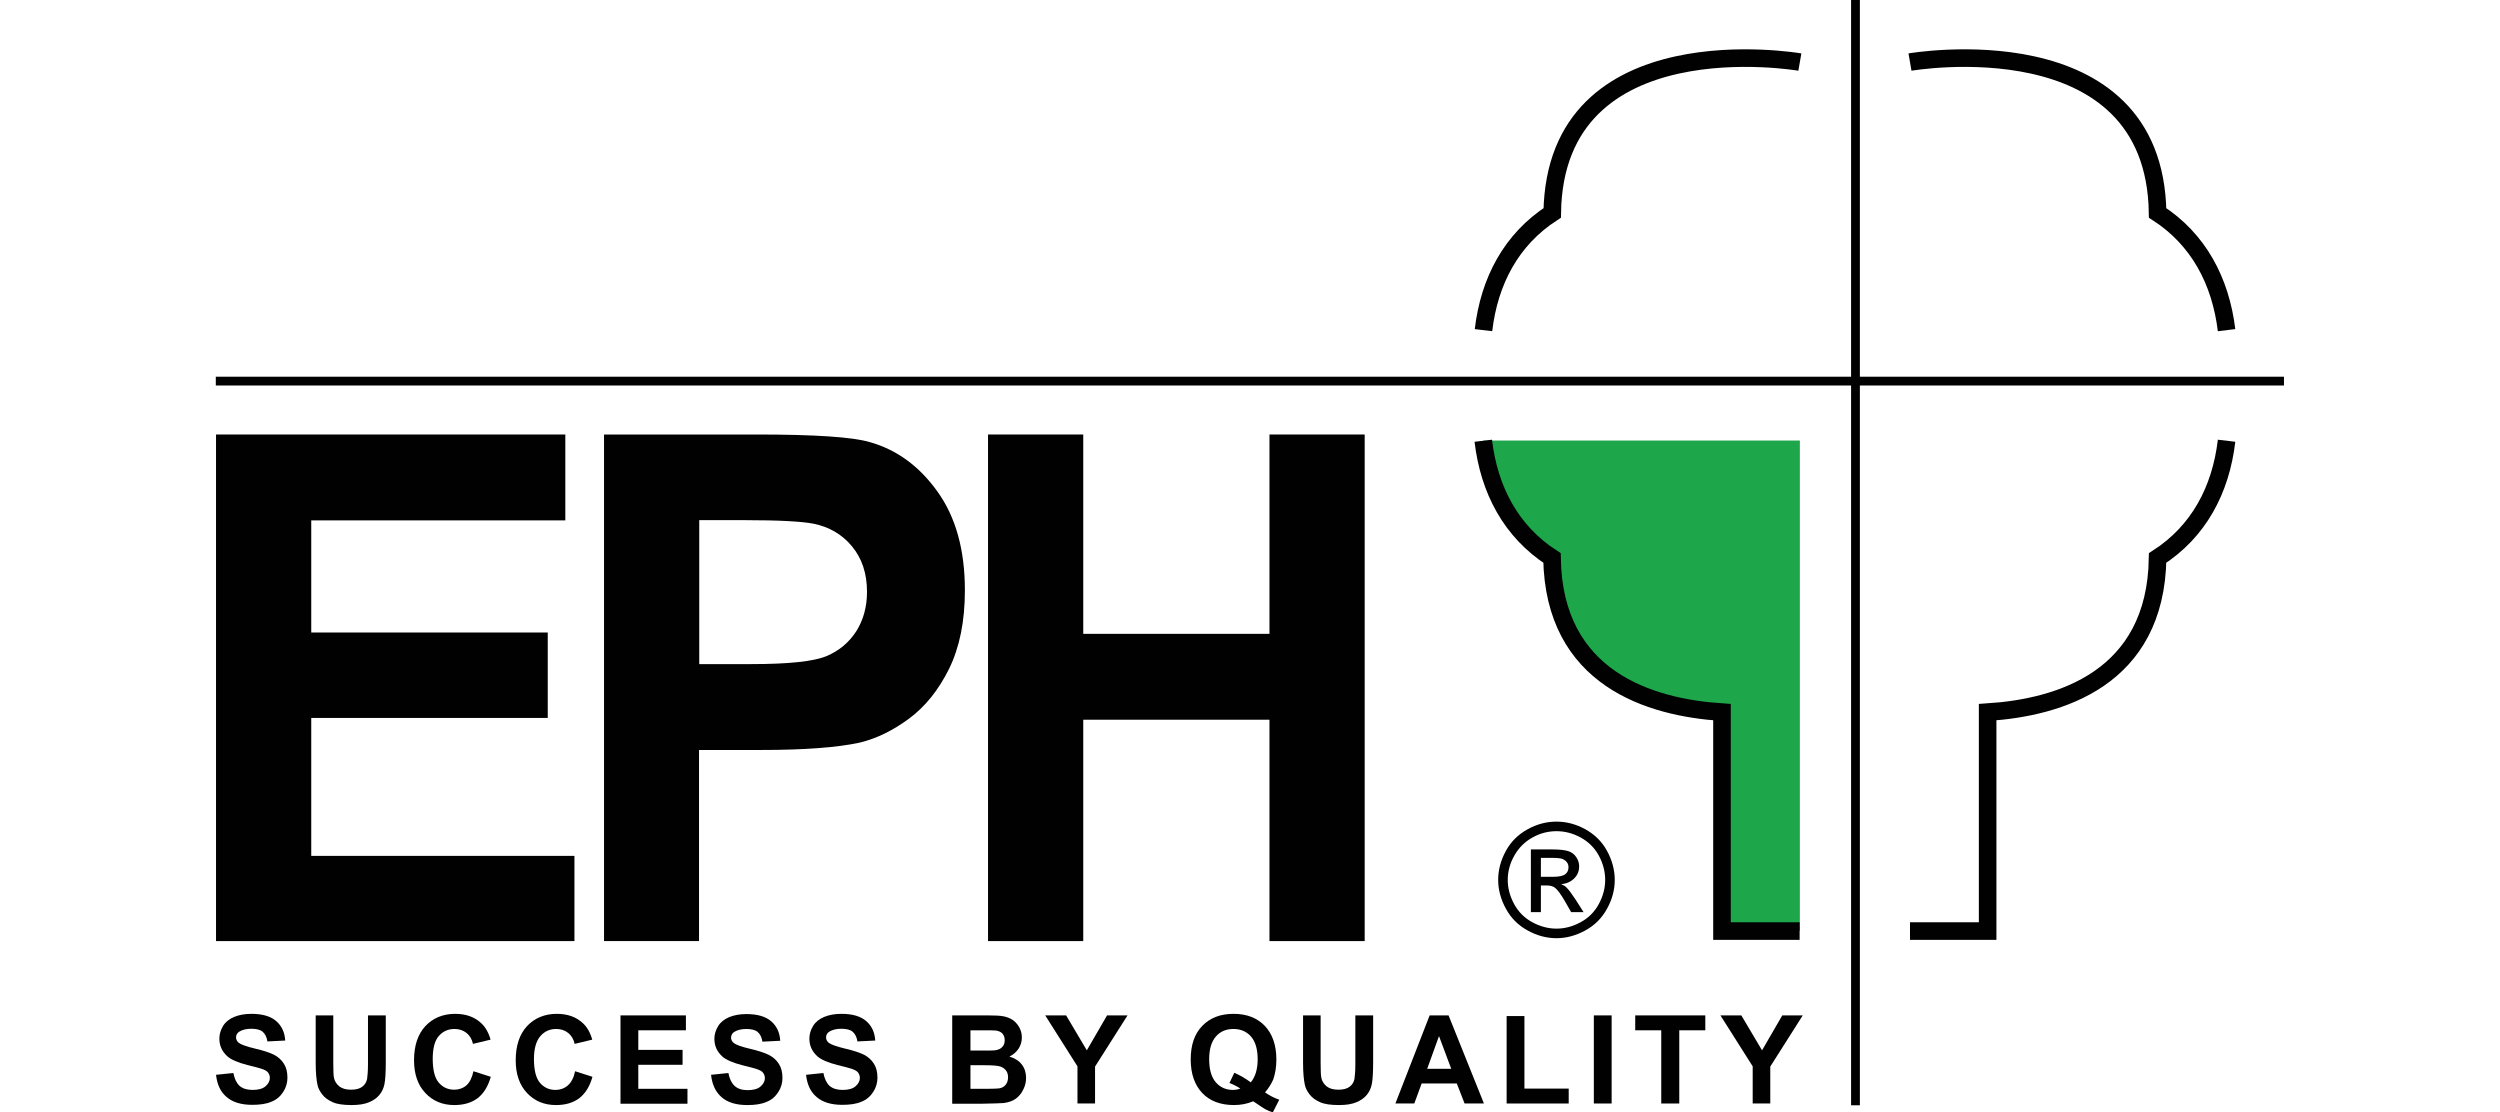 <?xml version="1.0" encoding="utf-8"?>
<!-- Generator: Adobe Illustrator 26.5.0, SVG Export Plug-In . SVG Version: 6.00 Build 0)  -->
<svg version="1.1" id="Layer_1" xmlns="http://www.w3.org/2000/svg" xmlns:xlink="http://www.w3.org/1999/xlink" x="0px" y="0px"
	 viewBox="0 0 112.37 50" style="enable-background:new 0 0 112.37 50;" xml:space="preserve">
<style type="text/css">
	.st0{fill:#1EA64A;}
	.st1{fill:none;stroke:#010101;stroke-width:0.79;stroke-miterlimit:10;}
	.st2{fill:none;stroke:#010101;stroke-width:0.395;stroke-miterlimit:10;}
	.st3{fill:#010101;}
</style>
<g>
	<g>
		<path class="st0" d="M80.9,41.84h-3.49V32c-3.23-0.2-7.56-1.5-7.64-6.93c-1.84-1.19-2.83-3.06-3.09-5.27H80.9V41.84z"/>
		<path class="st1" d="M80.9,2.79c0,0-11-1.91-11.13,6.78c-1.84,1.19-2.83,3.06-3.09,5.27"/>
		<path class="st1" d="M85.85,2.79c0,0,11-1.91,11.13,6.78c1.84,1.19,2.83,3.06,3.1,5.27"/>
		<path class="st1" d="M100.08,19.81c-0.26,2.21-1.25,4.08-3.1,5.27c-0.08,5.43-4.41,6.72-7.64,6.93v9.84h-3.49"/>
		<path class="st1" d="M66.67,19.81c0.26,2.21,1.25,4.08,3.09,5.27c0.08,5.43,4.41,6.72,7.64,6.93v9.84h3.49"/>
		<line class="st2" x1="83.4" y1="0" x2="83.4" y2="49.68"/>
		<line class="st2" x1="9.7" y1="17.13" x2="102.66" y2="17.13"/>
		<path class="st3" d="M69.96,36.93c0.44,0,0.87,0.11,1.29,0.34c0.42,0.23,0.75,0.55,0.98,0.97c0.23,0.42,0.35,0.86,0.35,1.31
			c0,0.45-0.12,0.89-0.35,1.3c-0.23,0.42-0.55,0.74-0.97,0.97c-0.42,0.23-0.85,0.35-1.3,0.35c-0.45,0-0.89-0.12-1.3-0.35
			c-0.42-0.23-0.74-0.55-0.97-0.97c-0.23-0.42-0.35-0.85-0.35-1.3c0-0.46,0.12-0.89,0.35-1.31c0.23-0.42,0.56-0.74,0.98-0.97
			C69.09,37.04,69.52,36.93,69.96,36.93 M69.96,37.36c-0.37,0-0.73,0.09-1.07,0.28c-0.35,0.19-0.62,0.46-0.82,0.81
			c-0.2,0.35-0.3,0.72-0.3,1.1c0,0.38,0.1,0.74,0.29,1.09c0.19,0.35,0.46,0.62,0.81,0.81c0.35,0.19,0.71,0.29,1.09,0.29
			c0.38,0,0.74-0.1,1.09-0.29c0.35-0.19,0.62-0.46,0.81-0.81c0.19-0.35,0.29-0.71,0.29-1.09c0-0.38-0.1-0.75-0.29-1.1
			s-0.47-0.62-0.82-0.81C70.69,37.45,70.33,37.36,69.96,37.36 M68.81,41v-2.82h0.97c0.33,0,0.57,0.03,0.72,0.08
			c0.15,0.05,0.27,0.14,0.35,0.27c0.09,0.13,0.13,0.27,0.13,0.41c0,0.21-0.07,0.39-0.22,0.54c-0.15,0.15-0.34,0.24-0.59,0.26
			c0.1,0.04,0.18,0.09,0.24,0.15c0.11,0.11,0.25,0.3,0.42,0.56L71.18,41h-0.56l-0.25-0.44c-0.2-0.35-0.36-0.57-0.48-0.66
			c-0.08-0.06-0.2-0.1-0.36-0.1h-0.27V41H68.81z M69.27,39.41h0.55c0.26,0,0.44-0.04,0.54-0.12c0.1-0.08,0.14-0.18,0.14-0.31
			c0-0.08-0.02-0.16-0.07-0.22c-0.05-0.07-0.11-0.11-0.19-0.15c-0.08-0.03-0.23-0.05-0.46-0.05h-0.52V39.41z"/>
		<polygon class="st3" points="9.71,42.3 9.71,19.53 25.41,19.53 25.41,23.39 13.99,23.39 13.99,28.43 24.62,28.43 24.62,32.27 
			13.99,32.27 13.99,38.47 25.82,38.47 25.82,42.3 		"/>
		<path class="st3" d="M27.15,42.3V19.53h6.86c2.6,0,4.29,0.11,5.08,0.34c1.21,0.34,2.23,1.08,3.05,2.23
			c0.82,1.14,1.23,2.62,1.23,4.43c0,1.4-0.24,2.57-0.71,3.53c-0.47,0.95-1.07,1.7-1.8,2.24c-0.73,0.54-1.47,0.9-2.22,1.08
			c-1.02,0.22-2.5,0.33-4.43,0.33h-2.79v8.59H27.15z M31.43,23.39v6.46h2.34c1.68,0,2.81-0.12,3.38-0.36
			c0.57-0.24,1.01-0.61,1.34-1.12c0.32-0.51,0.48-1.1,0.48-1.77c0-0.83-0.23-1.51-0.68-2.05c-0.45-0.54-1.03-0.87-1.72-1.01
			c-0.51-0.1-1.54-0.16-3.08-0.16H31.43z"/>
		<polygon class="st3" points="44.41,42.3 44.41,19.53 48.69,19.53 48.69,28.49 57.06,28.49 57.06,19.53 61.34,19.53 61.34,42.3 
			57.06,42.3 57.06,32.35 48.69,32.35 48.69,42.3 		"/>
	</g>
	<g>
		<path class="st3" d="M9.71,48.31l0.78-0.08c0.05,0.26,0.14,0.45,0.28,0.58c0.14,0.12,0.34,0.18,0.58,0.18
			c0.26,0,0.45-0.05,0.58-0.16c0.13-0.11,0.2-0.24,0.2-0.38c0-0.09-0.03-0.17-0.08-0.24c-0.05-0.07-0.15-0.12-0.29-0.17
			c-0.09-0.03-0.31-0.09-0.64-0.17c-0.43-0.11-0.73-0.24-0.9-0.39c-0.24-0.22-0.36-0.48-0.36-0.8c0-0.2,0.06-0.39,0.17-0.57
			c0.11-0.18,0.28-0.31,0.49-0.4c0.22-0.09,0.47-0.14,0.78-0.14c0.5,0,0.87,0.11,1.12,0.33c0.25,0.22,0.38,0.51,0.4,0.87l-0.8,0.04
			c-0.03-0.2-0.11-0.35-0.22-0.44c-0.11-0.09-0.28-0.13-0.51-0.13c-0.23,0-0.41,0.05-0.55,0.14c-0.08,0.06-0.13,0.14-0.13,0.25
			c0,0.09,0.04,0.17,0.12,0.24c0.1,0.08,0.35,0.17,0.73,0.26c0.39,0.09,0.68,0.19,0.86,0.28c0.19,0.1,0.33,0.23,0.44,0.4
			c0.11,0.17,0.16,0.38,0.16,0.63c0,0.23-0.06,0.44-0.19,0.64c-0.13,0.2-0.3,0.35-0.53,0.44c-0.23,0.1-0.52,0.14-0.86,0.14
			c-0.5,0-0.89-0.12-1.15-0.35C9.92,49.09,9.76,48.76,9.71,48.31z"/>
		<path class="st3" d="M14.18,45.64h0.8v2.14c0,0.34,0.01,0.56,0.03,0.66c0.03,0.16,0.12,0.29,0.24,0.39
			c0.13,0.1,0.3,0.15,0.53,0.15c0.23,0,0.4-0.05,0.51-0.14c0.12-0.09,0.18-0.21,0.21-0.34c0.02-0.14,0.04-0.36,0.04-0.67v-2.19h0.8
			v2.08c0,0.48-0.02,0.81-0.06,1.01c-0.04,0.2-0.12,0.36-0.24,0.5s-0.27,0.24-0.47,0.32c-0.19,0.08-0.45,0.12-0.76,0.12
			c-0.38,0-0.66-0.04-0.86-0.13c-0.2-0.09-0.35-0.2-0.46-0.34c-0.11-0.14-0.19-0.29-0.22-0.44c-0.05-0.23-0.08-0.56-0.08-1V45.64z"
			/>
		<path class="st3" d="M21.28,48.15l0.78,0.25c-0.12,0.43-0.32,0.75-0.59,0.96c-0.28,0.21-0.63,0.31-1.05,0.31
			c-0.53,0-0.96-0.18-1.3-0.54c-0.34-0.36-0.51-0.85-0.51-1.47c0-0.66,0.17-1.17,0.51-1.54c0.34-0.36,0.79-0.55,1.34-0.55
			c0.48,0,0.88,0.14,1.18,0.43c0.18,0.17,0.32,0.41,0.41,0.73l-0.79,0.19c-0.05-0.21-0.14-0.37-0.29-0.49
			c-0.15-0.12-0.33-0.18-0.54-0.18c-0.29,0-0.53,0.11-0.71,0.32c-0.18,0.21-0.27,0.55-0.27,1.02c0,0.5,0.09,0.86,0.27,1.07
			c0.18,0.21,0.41,0.32,0.7,0.32c0.21,0,0.4-0.07,0.55-0.2C21.11,48.65,21.22,48.44,21.28,48.15z"/>
		<path class="st3" d="M25.85,48.15l0.78,0.25c-0.12,0.43-0.32,0.75-0.59,0.96c-0.28,0.21-0.63,0.31-1.05,0.31
			c-0.53,0-0.96-0.18-1.3-0.54c-0.34-0.36-0.51-0.85-0.51-1.47c0-0.66,0.17-1.17,0.51-1.54c0.34-0.36,0.79-0.55,1.34-0.55
			c0.48,0,0.88,0.14,1.18,0.43c0.18,0.17,0.32,0.41,0.41,0.73l-0.79,0.19c-0.05-0.21-0.14-0.37-0.29-0.49
			c-0.15-0.12-0.33-0.18-0.54-0.18c-0.29,0-0.53,0.11-0.71,0.32C24.1,46.79,24,47.13,24,47.6c0,0.5,0.09,0.86,0.27,1.07
			c0.18,0.21,0.41,0.32,0.7,0.32c0.21,0,0.4-0.07,0.55-0.2C25.68,48.65,25.79,48.44,25.85,48.15z"/>
		<path class="st3" d="M27.89,49.6v-3.96h2.94v0.67h-2.14v0.88h1.99v0.67h-1.99v1.08h2.21v0.67H27.89z"/>
		<path class="st3" d="M31.96,48.31l0.78-0.08c0.05,0.26,0.14,0.45,0.28,0.58C33.16,48.94,33.36,49,33.6,49
			c0.26,0,0.45-0.05,0.58-0.16c0.13-0.11,0.2-0.24,0.2-0.38c0-0.09-0.03-0.17-0.08-0.24c-0.05-0.07-0.15-0.12-0.29-0.17
			c-0.09-0.03-0.31-0.09-0.64-0.17c-0.43-0.11-0.73-0.24-0.9-0.39c-0.24-0.22-0.36-0.48-0.36-0.8c0-0.2,0.06-0.39,0.17-0.57
			c0.11-0.18,0.28-0.31,0.49-0.4c0.22-0.09,0.47-0.14,0.78-0.14c0.5,0,0.87,0.11,1.12,0.33c0.25,0.22,0.38,0.51,0.4,0.87l-0.8,0.04
			c-0.03-0.2-0.11-0.35-0.22-0.44c-0.11-0.09-0.28-0.13-0.51-0.13c-0.23,0-0.41,0.05-0.55,0.14c-0.08,0.06-0.13,0.14-0.13,0.25
			c0,0.09,0.04,0.17,0.12,0.24c0.1,0.08,0.35,0.17,0.73,0.26c0.39,0.09,0.68,0.19,0.86,0.28c0.19,0.1,0.33,0.23,0.44,0.4
			c0.11,0.17,0.16,0.38,0.16,0.63c0,0.23-0.06,0.44-0.19,0.64c-0.13,0.2-0.3,0.35-0.53,0.44c-0.23,0.1-0.52,0.14-0.86,0.14
			c-0.5,0-0.89-0.12-1.15-0.35C32.17,49.09,32.01,48.76,31.96,48.31z"/>
		<path class="st3" d="M36.23,48.31l0.78-0.08c0.05,0.26,0.14,0.45,0.28,0.58c0.14,0.12,0.34,0.18,0.58,0.18
			c0.26,0,0.45-0.05,0.58-0.16c0.13-0.11,0.2-0.24,0.2-0.38c0-0.09-0.03-0.17-0.08-0.24c-0.05-0.07-0.15-0.12-0.29-0.17
			c-0.09-0.03-0.31-0.09-0.64-0.17c-0.43-0.11-0.73-0.24-0.9-0.39c-0.24-0.22-0.36-0.48-0.36-0.8c0-0.2,0.06-0.39,0.17-0.57
			c0.11-0.18,0.28-0.31,0.49-0.4c0.22-0.09,0.47-0.14,0.78-0.14c0.5,0,0.87,0.11,1.12,0.33c0.25,0.22,0.38,0.51,0.4,0.87l-0.8,0.04
			c-0.03-0.2-0.11-0.35-0.22-0.44c-0.11-0.09-0.28-0.13-0.51-0.13c-0.23,0-0.41,0.05-0.55,0.14c-0.08,0.06-0.13,0.14-0.13,0.25
			c0,0.09,0.04,0.17,0.12,0.24c0.1,0.08,0.35,0.17,0.73,0.26c0.39,0.09,0.68,0.19,0.86,0.28c0.19,0.1,0.33,0.23,0.44,0.4
			c0.11,0.17,0.16,0.38,0.16,0.63c0,0.23-0.06,0.44-0.19,0.64c-0.13,0.2-0.3,0.35-0.53,0.44c-0.23,0.1-0.52,0.14-0.86,0.14
			c-0.5,0-0.89-0.12-1.15-0.35C36.44,49.09,36.28,48.76,36.23,48.31z"/>
		<path class="st3" d="M42.82,45.64h1.58c0.31,0,0.55,0.01,0.7,0.04c0.15,0.03,0.29,0.08,0.41,0.16c0.12,0.08,0.22,0.19,0.3,0.33
			c0.08,0.14,0.12,0.29,0.12,0.46c0,0.19-0.05,0.36-0.15,0.51c-0.1,0.15-0.24,0.27-0.41,0.35c0.24,0.07,0.43,0.19,0.56,0.36
			c0.13,0.17,0.19,0.37,0.19,0.6c0,0.18-0.04,0.36-0.13,0.53c-0.08,0.17-0.2,0.31-0.34,0.41c-0.14,0.1-0.32,0.16-0.54,0.19
			c-0.13,0.01-0.45,0.02-0.96,0.03h-1.35V45.64z M43.62,46.3v0.92h0.52c0.31,0,0.51,0,0.58-0.01c0.14-0.02,0.24-0.06,0.32-0.14
			c0.08-0.08,0.12-0.18,0.12-0.31c0-0.12-0.03-0.22-0.1-0.3s-0.17-0.12-0.3-0.14c-0.08-0.01-0.31-0.01-0.68-0.01H43.62z
			 M43.62,47.88v1.06h0.74c0.29,0,0.47-0.01,0.55-0.02c0.12-0.02,0.22-0.07,0.29-0.16c0.07-0.08,0.11-0.2,0.11-0.34
			c0-0.12-0.03-0.22-0.09-0.3c-0.06-0.08-0.14-0.14-0.25-0.18c-0.11-0.04-0.35-0.06-0.71-0.06H43.62z"/>
		<path class="st3" d="M48.43,49.6v-1.67l-1.45-2.29h0.94l0.93,1.57l0.91-1.57h0.92l-1.46,2.3v1.66H48.43z"/>
		<path class="st3" d="M56.86,49.1c0.2,0.14,0.41,0.25,0.64,0.33L57.21,50c-0.12-0.04-0.24-0.09-0.35-0.15
			c-0.03-0.01-0.2-0.13-0.53-0.35c-0.26,0.11-0.55,0.17-0.86,0.17c-0.61,0-1.09-0.18-1.43-0.54c-0.34-0.36-0.52-0.86-0.52-1.51
			c0-0.65,0.17-1.15,0.52-1.51c0.35-0.36,0.81-0.54,1.41-0.54c0.59,0,1.05,0.18,1.4,0.54c0.34,0.36,0.52,0.86,0.52,1.51
			c0,0.34-0.05,0.64-0.14,0.9C57.14,48.72,57.02,48.92,56.86,49.1z M56.22,48.65c0.1-0.12,0.18-0.27,0.23-0.44
			c0.05-0.17,0.08-0.37,0.08-0.59c0-0.46-0.1-0.8-0.3-1.03c-0.2-0.23-0.47-0.34-0.79-0.34c-0.33,0-0.59,0.11-0.79,0.34
			c-0.2,0.23-0.3,0.57-0.3,1.02c0,0.46,0.1,0.81,0.3,1.04c0.2,0.23,0.46,0.34,0.77,0.34c0.12,0,0.22-0.02,0.33-0.06
			c-0.16-0.11-0.33-0.19-0.49-0.25l0.22-0.46C55.73,48.33,55.98,48.47,56.22,48.65z"/>
		<path class="st3" d="M58.56,45.64h0.8v2.14c0,0.34,0.01,0.56,0.03,0.66c0.03,0.16,0.12,0.29,0.24,0.39
			c0.13,0.1,0.3,0.15,0.53,0.15c0.23,0,0.4-0.05,0.51-0.14c0.12-0.09,0.18-0.21,0.21-0.34c0.02-0.14,0.04-0.36,0.04-0.67v-2.19h0.8
			v2.08c0,0.48-0.02,0.81-0.06,1.01c-0.04,0.2-0.12,0.36-0.24,0.5s-0.27,0.24-0.47,0.32c-0.19,0.08-0.45,0.12-0.76,0.12
			c-0.38,0-0.66-0.04-0.86-0.13c-0.2-0.09-0.35-0.2-0.46-0.34c-0.11-0.14-0.19-0.29-0.22-0.44c-0.05-0.23-0.08-0.56-0.08-1V45.64z"
			/>
		<path class="st3" d="M66.7,49.6h-0.87l-0.35-0.9H63.9l-0.33,0.9h-0.85l1.54-3.96h0.85L66.7,49.6z M65.23,48.04l-0.55-1.47
			l-0.53,1.47H65.23z"/>
		<path class="st3" d="M67.72,49.6v-3.93h0.8v3.26h1.99v0.67H67.72z"/>
		<path class="st3" d="M71.64,49.6v-3.96h0.8v3.96H71.64z"/>
		<path class="st3" d="M74.67,49.6v-3.29H73.5v-0.67h3.15v0.67h-1.17v3.29H74.67z"/>
		<path class="st3" d="M78.78,49.6v-1.67l-1.45-2.29h0.94l0.93,1.57l0.91-1.57h0.92l-1.46,2.3v1.66H78.78z"/>
	</g>
</g>
</svg>
